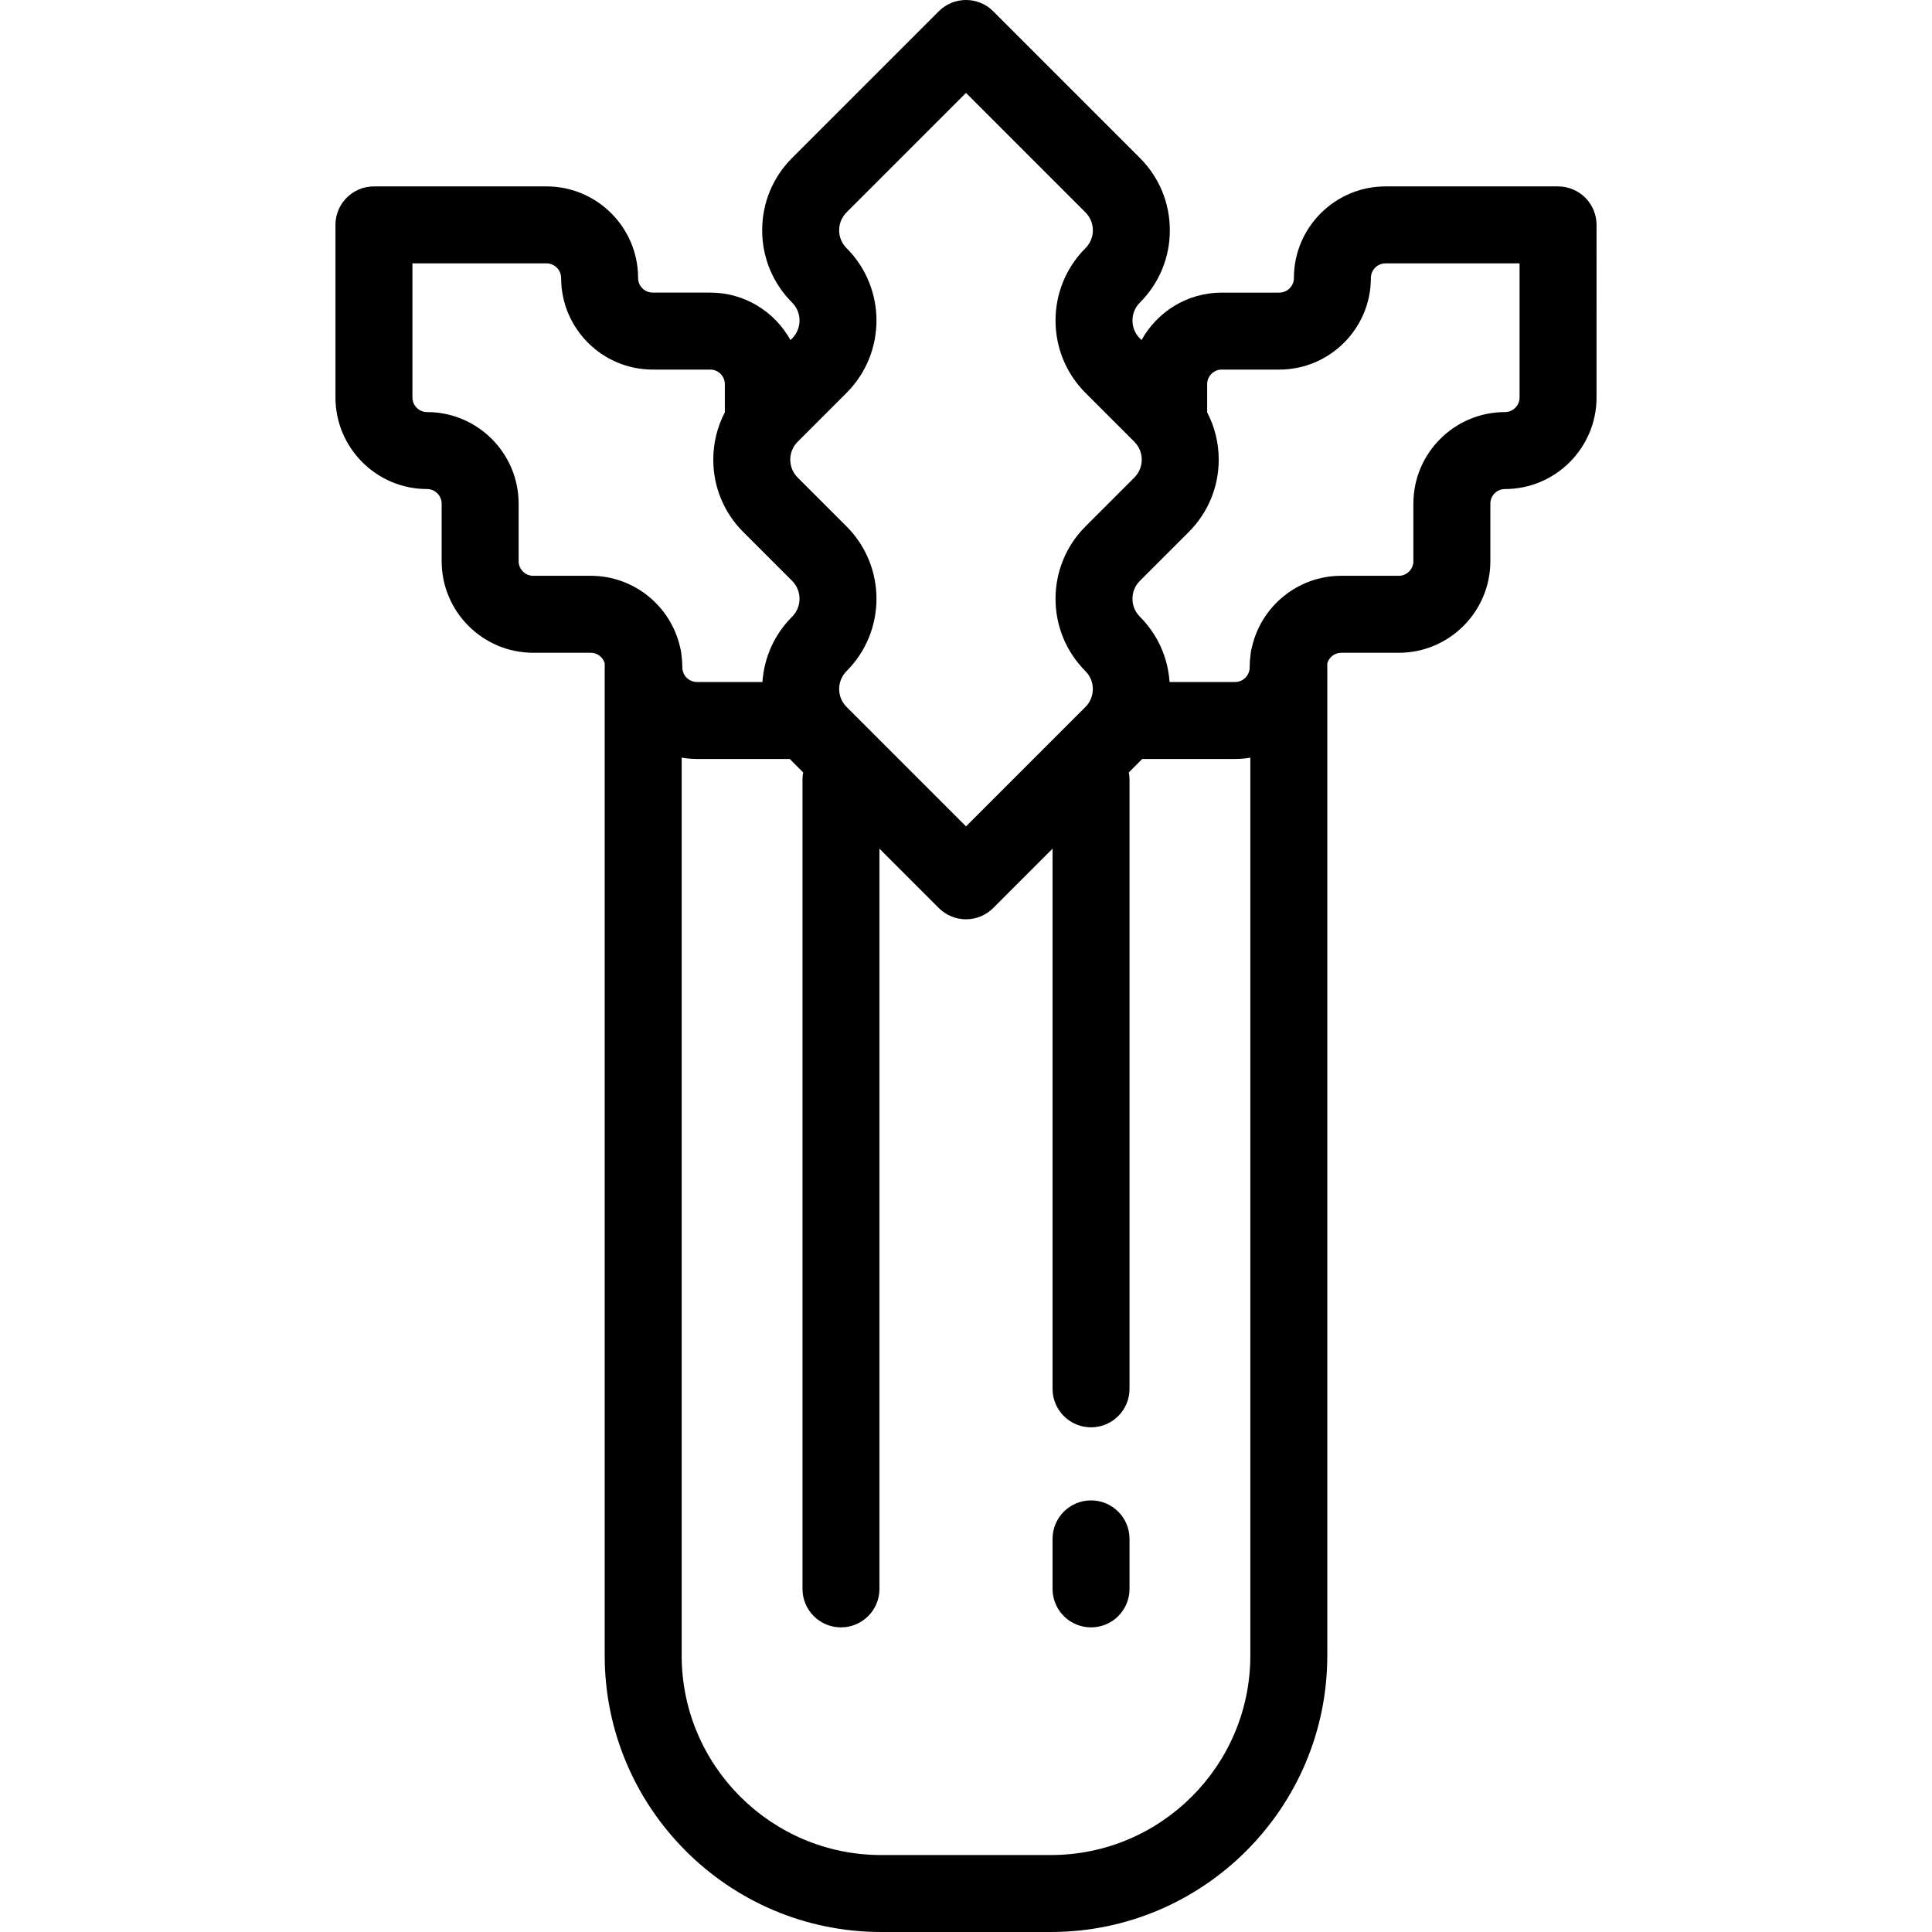 <?xml version="1.0" encoding="iso-8859-1"?>
<!-- Generator: Adobe Illustrator 19.0.0, SVG Export Plug-In . SVG Version: 6.00 Build 0)  -->
<svg version="1.1" id="Layer_1" xmlns="http://www.w3.org/2000/svg" xmlns:xlink="http://www.w3.org/1999/xlink" x="0px" y="0px"
	 viewBox="0 0 511.998 511.998" style="enable-background:new 0 0 511.998 511.998;" xml:space="preserve">
<g>
	<g>
		<path d="M289.135,397.618c-5.633,0-10.199,4.566-10.199,10.199v13.255c0,5.633,4.566,10.199,10.199,10.199
			c5.633,0,10.199-4.566,10.199-10.199v-13.255C299.334,402.184,294.768,397.618,289.135,397.618z"/>
	</g>
</g>
<g>
	<g>
		<path d="M412.899,49.401h-45.732c-13.383,0-24.271,10.888-24.271,24.271c0,2.136-1.737,3.873-3.873,3.873H323.78
			c-9.148,0-17.127,5.088-21.262,12.582l-0.441-0.441c-2.617-2.617-2.617-6.876,0-9.493c5.121-5.121,7.941-11.929,7.941-19.17
			c0-7.241-2.82-14.049-7.94-19.17L263.212,2.987c-3.983-3.983-10.441-3.983-14.425,0l-38.864,38.864
			c-5.121,5.121-7.94,11.929-7.94,19.17s2.82,14.049,7.94,19.169c2.617,2.617,2.617,6.876,0,9.493l-0.441,0.441
			c-4.136-7.493-12.116-12.582-21.262-12.582h-15.244c-2.136,0-3.873-1.737-3.873-3.873c0-13.383-10.888-24.271-24.271-24.271
			H99.099c-5.633,0-10.199,4.566-10.199,10.199v45.733c0,13.383,10.888,24.27,24.271,24.27c2.135,0,3.872,1.737,3.872,3.873v15.244
			c0,13.383,10.888,24.271,24.271,24.271h15.245c1.75,0,3.216,1.175,3.693,2.771v262.981c0,40.393,32.863,73.256,73.256,73.256
			h44.983c40.393,0,73.256-32.863,73.256-73.256V175.763c0.477-1.597,1.943-2.771,3.693-2.771h15.245
			c13.383,0,24.271-10.888,24.271-24.271v-15.244c0-2.136,1.737-3.873,3.872-3.873c13.383,0,24.271-10.888,24.271-24.27V59.601
			C423.099,53.967,418.532,49.401,412.899,49.401z M211.393,117.064l12.955-12.956c10.569-10.57,10.569-27.77,0-38.341
			c-1.268-1.268-1.965-2.954-1.965-4.746c-0.001-1.793,0.698-3.478,1.965-4.746L256,24.623l31.652,31.653
			c1.268,1.268,1.966,2.954,1.966,4.747c0,1.793-0.698,3.478-1.966,4.747c-10.569,10.57-10.569,27.77,0,38.341l12.956,12.955
			c1.268,1.268,1.966,2.954,1.966,4.746c0,1.793-0.699,3.479-1.966,4.747l-12.956,12.955c-10.569,10.57-10.569,27.77,0,38.341
			c2.617,2.617,2.617,6.875,0,9.492L256,218.998l-31.652-31.653c-2.617-2.617-2.617-6.875,0-9.493
			c10.569-10.57,10.569-27.77,0-38.34l-12.955-12.955c-1.268-1.268-1.966-2.954-1.966-4.747S210.125,118.331,211.393,117.064z
			 M180.227,171.504c-2.448-10.812-12.126-18.912-23.668-18.912h-15.245c-2.136,0-3.873-1.737-3.873-3.873v-15.244
			c0-13.383-10.888-24.271-24.27-24.271c-2.136,0-3.873-1.737-3.873-3.872V69.799h35.533c2.136,0,3.873,1.737,3.873,3.873
			c0,13.383,10.888,24.271,24.271,24.271h15.244c2.136,0,3.873,1.737,3.873,3.873v7.456c-2,3.825-3.065,8.1-3.065,12.54
			c0,7.241,2.82,14.049,7.941,19.17l12.955,12.954c2.617,2.617,2.617,6.876,0,9.493c-4.678,4.678-7.429,10.767-7.87,17.307h-17.351
			c-2.136,0-3.873-1.737-3.873-3.873c0-1.08-0.079-2.141-0.215-3.184C180.561,172.929,180.433,172.201,180.227,171.504z
			 M331.349,438.744c0,29.145-23.711,52.857-52.857,52.857h-44.983c-29.146,0-52.857-23.712-52.857-52.857V200.789
			c1.319,0.222,2.67,0.345,4.051,0.345h24.616c0.2,0.213,0.398,0.427,0.605,0.635l2.926,2.926c-0.116,0.617-0.184,1.251-0.184,1.903
			v214.473c0,5.633,4.566,10.199,10.199,10.199c5.633,0,10.199-4.566,10.199-10.199V224.911l15.724,15.723
			c1.992,1.992,4.602,2.987,7.212,2.987s5.221-0.996,7.212-2.987l15.724-15.723v143.145c0,5.633,4.566,10.199,10.199,10.199
			c5.633,0,10.199-4.566,10.199-10.199V206.599c0-0.651-0.067-1.286-0.184-1.903l2.926-2.926c0.208-0.208,0.405-0.422,0.605-0.635
			h24.616c1.381,0,2.733-0.122,4.051-0.345V438.744z M402.701,105.333H402.7c0,2.135-1.737,3.872-3.873,3.872
			c-13.383,0-24.27,10.888-24.27,24.271v15.244c0,2.136-1.737,3.873-3.873,3.873H355.44c-11.541,0-21.221,8.1-23.667,18.913
			c-0.206,0.697-0.335,1.425-0.388,2.174c-0.138,1.042-0.215,2.104-0.215,3.184c0,2.136-1.737,3.873-3.873,3.873h-17.351
			c-0.442-6.54-3.191-12.629-7.87-17.307c-2.617-2.617-2.617-6.876,0-9.493l12.956-12.955c5.121-5.121,7.941-11.929,7.941-19.17
			c0-4.445-1.067-8.724-3.072-12.552c0-0.043,0.006-0.084,0.006-0.126v-7.316c0-2.136,1.737-3.873,3.873-3.873h15.244
			c13.383,0,24.271-10.888,24.271-24.271c0-2.136,1.737-3.873,3.873-3.873h35.533V105.333z"/>
	</g>
</g>
<g>
</g>
<g>
</g>
<g>
</g>
<g>
</g>
<g>
</g>
<g>
</g>
<g>
</g>
<g>
</g>
<g>
</g>
<g>
</g>
<g>
</g>
<g>
</g>
<g>
</g>
<g>
</g>
<g>
</g>
</svg>
